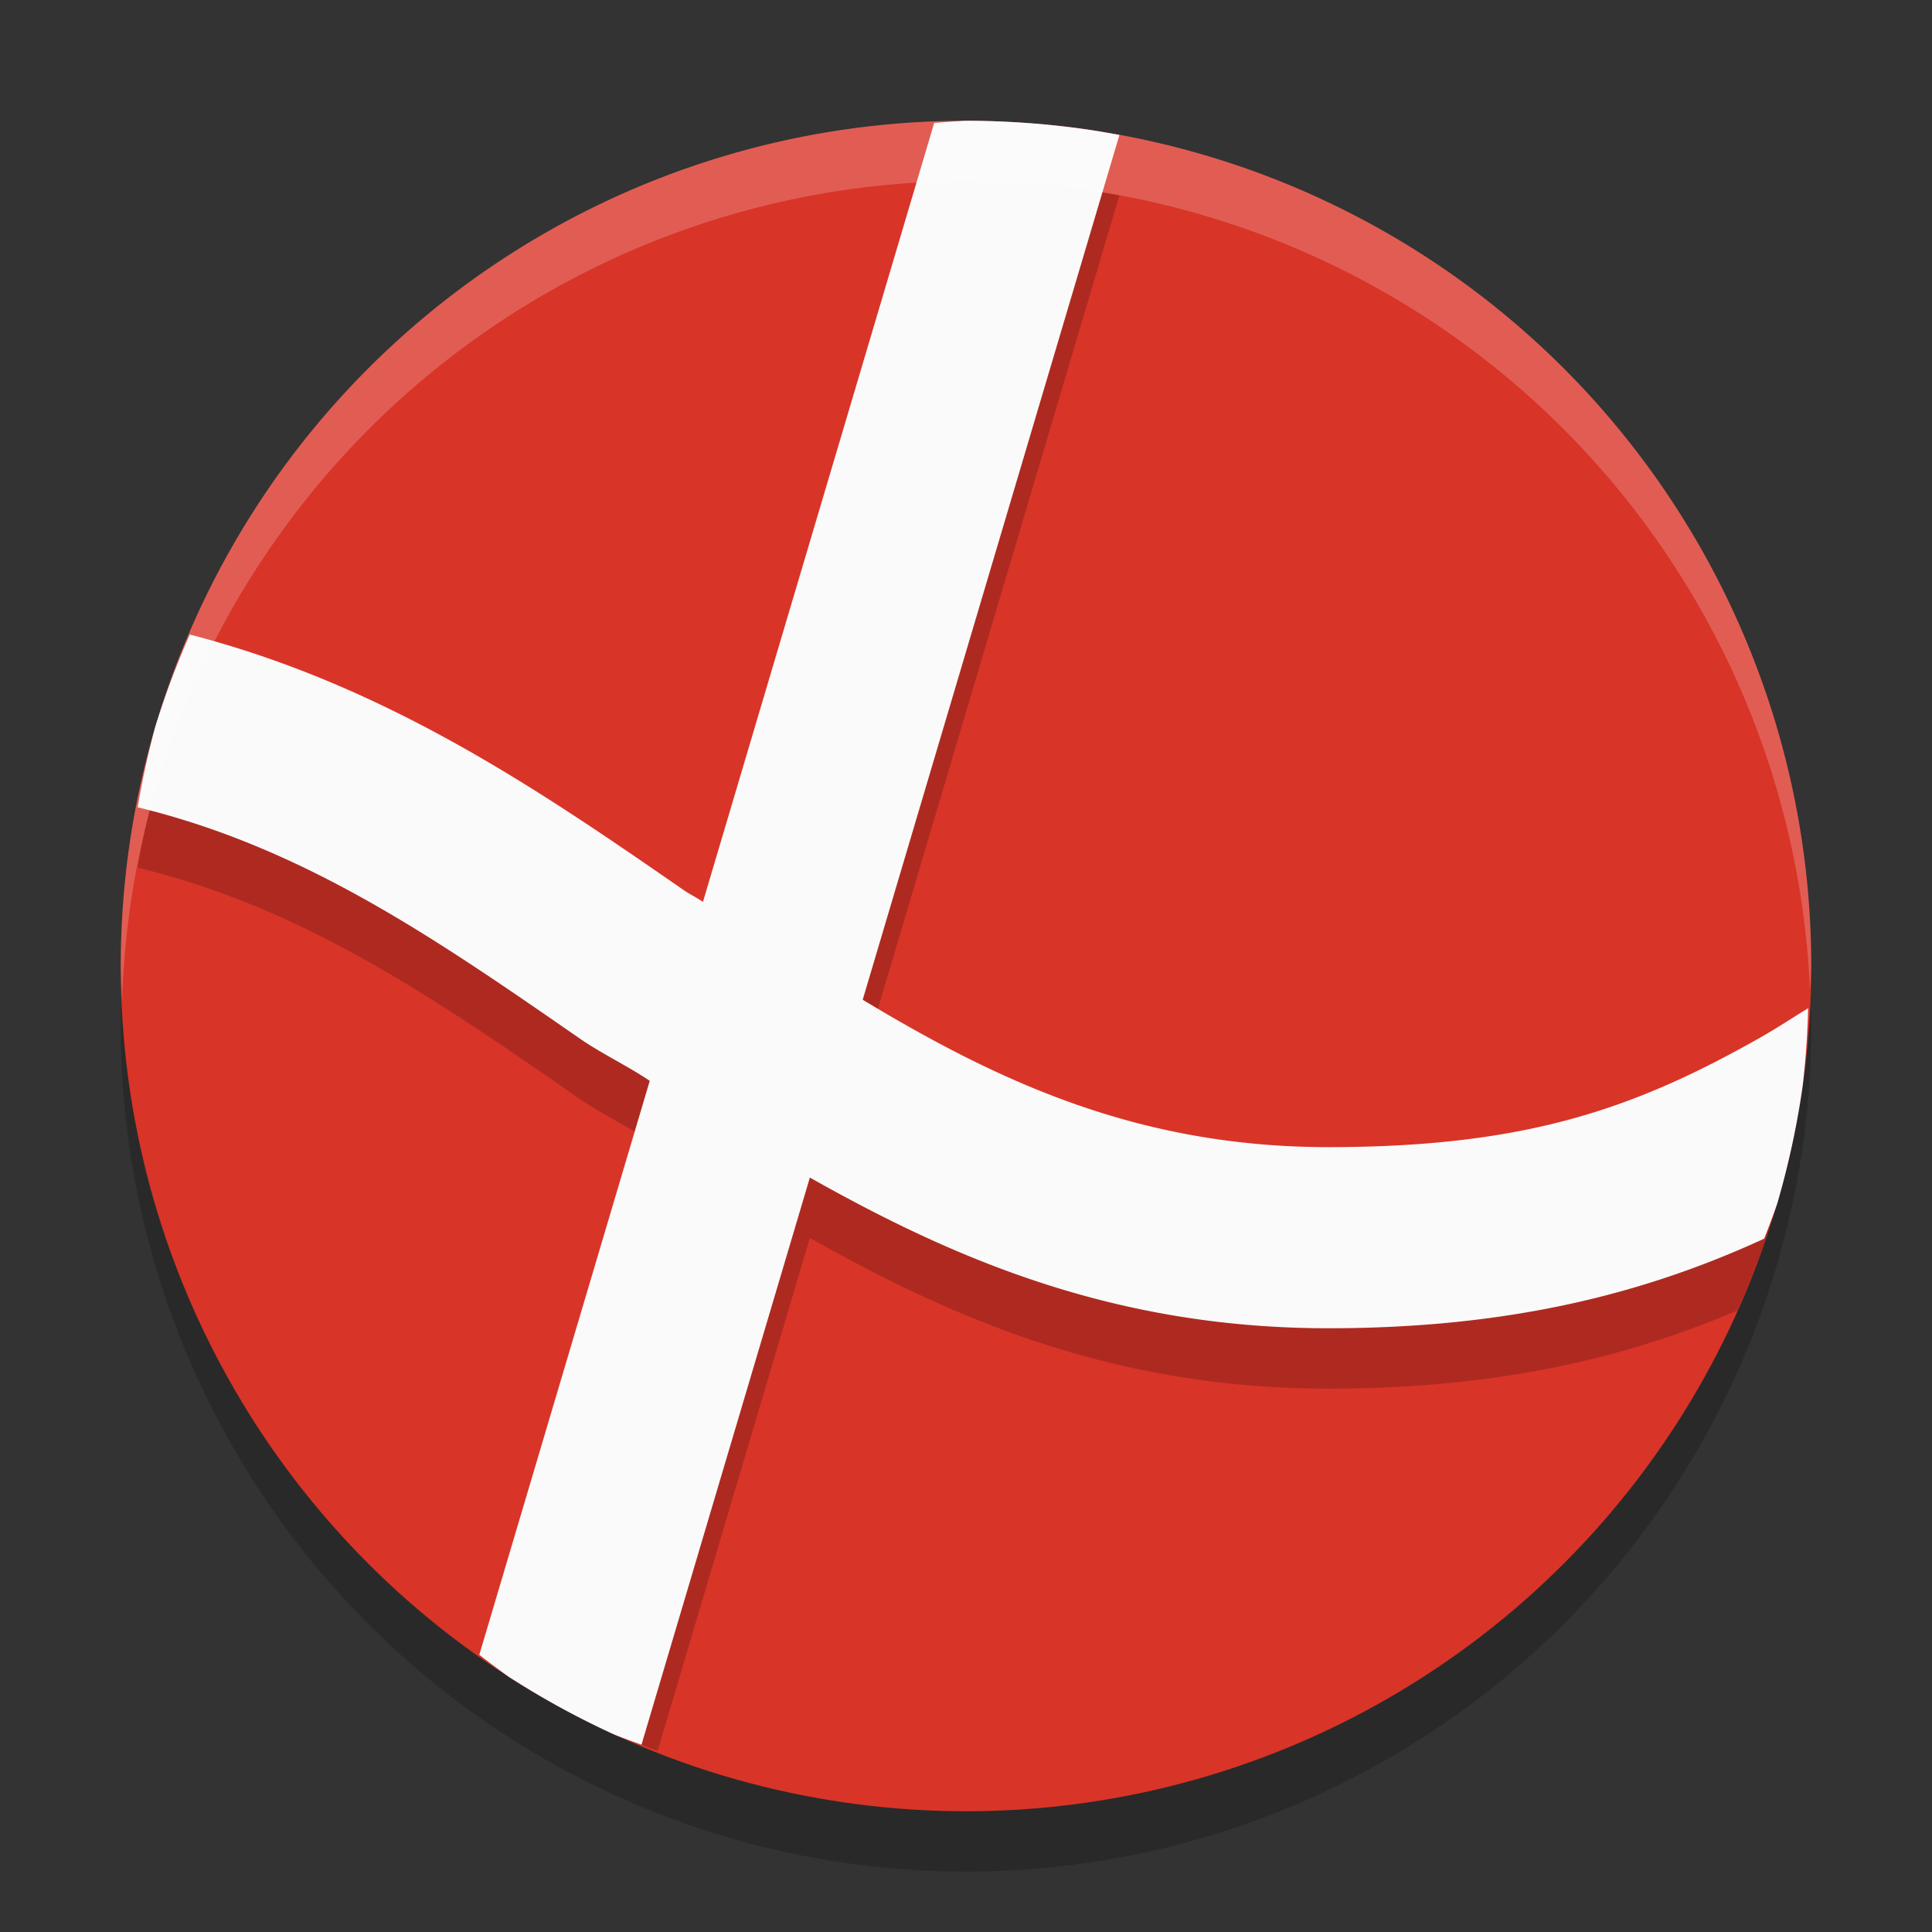 <svg xmlns="http://www.w3.org/2000/svg" width="32" height="32" version="1.1">
 <rect width="100%" height="100%" fill="#333333" stroke="none"/>
 <circle style="opacity:0.2" cx="16" cy="17" r="14"/>
 <circle style="fill:#d93428" cx="16" cy="16" r="14"/>
 <path style="opacity:0.2" d="M 8.182 27.59 A 14 14 0 0 0 8.432 27.777 A 14 14 0 0 0 10.184 28.734 A 14 14 0 0 0 10.893 28.998 L 13.414 20.504 C 15.82 21.862 18.477 23 22 23 C 24.772 23 26.894 22.507 28.775 21.707 A 14 14 0 0 0 29.434 19.943 A 14 14 0 0 0 29.857 17.992 A 14 14 0 0 0 29.875 17.744 C 29.636 17.893 29.388 18.053 29.158 18.184 C 27.085 19.357 25.284 20 22 20 C 18.843 20 16.523 18.905 14.289 17.559 L 18.541 3.236 A 14 14 0 0 0 18.055 3.152 A 14 14 0 0 0 17.373 3.068 A 14 14 0 0 0 16.688 3.018 A 14 14 0 0 0 16 3 A 14 14 0 0 0 15.473 3.037 L 11.643 15.938 C 11.535 15.863 11.428 15.815 11.32 15.74 C 8.971 14.114 6.413 12.354 3.144 11.51 A 14 14 0 0 0 2.566 13.057 A 14 14 0 0 0 2.281 14.371 C 5.045 15.043 7.217 16.549 9.611 18.207 C 9.96 18.449 10.401 18.658 10.762 18.902 L 8.182 27.59 z"/>
 <path style="fill:#fafafa" d="M 18.541 2.236 A 14 14 0 0 0 18.055 2.152 A 14 14 0 0 0 17.373 2.068 A 14 14 0 0 0 16.688 2.018 A 14 14 0 0 0 16 2 A 14 14 0 0 0 15.473 2.037 L 11.643 14.938 C 11.535 14.863 11.428 14.815 11.32 14.74 C 8.971 13.114 6.413 11.354 3.144 10.51 A 14 14 0 0 0 2.566 12.057 A 14 14 0 0 0 2.281 13.371 C 5.045 14.043 7.217 15.549 9.611 17.207 C 9.96 17.449 10.401 17.658 10.762 17.902 L 7.939 27.408 A 14 14 0 0 0 8.432 27.777 A 14 14 0 0 0 10.184 28.734 A 14 14 0 0 0 10.625 28.898 L 13.414 19.504 C 15.82 20.862 18.477 22 22 22 C 24.991 22 27.23 21.431 29.221 20.516 A 14 14 0 0 0 29.434 19.943 A 14 14 0 0 0 29.857 17.992 A 14 14 0 0 0 29.949 16.699 C 29.687 16.86 29.412 17.04 29.158 17.184 C 27.085 18.357 25.284 19 22 19 C 18.843 19 16.523 17.905 14.289 16.559 L 18.541 2.236 z"/>
 <path style="opacity:0.2;fill:#ffffff" d="M 16,2 A 14,14 0 0 0 2,16 14,14 0 0 0 2.022,16.586 14,14 0 0 1 16,3 14,14 0 0 1 29.979,16.414 14,14 0 0 0 30,16 14,14 0 0 0 16,2 Z"/>
</svg>
